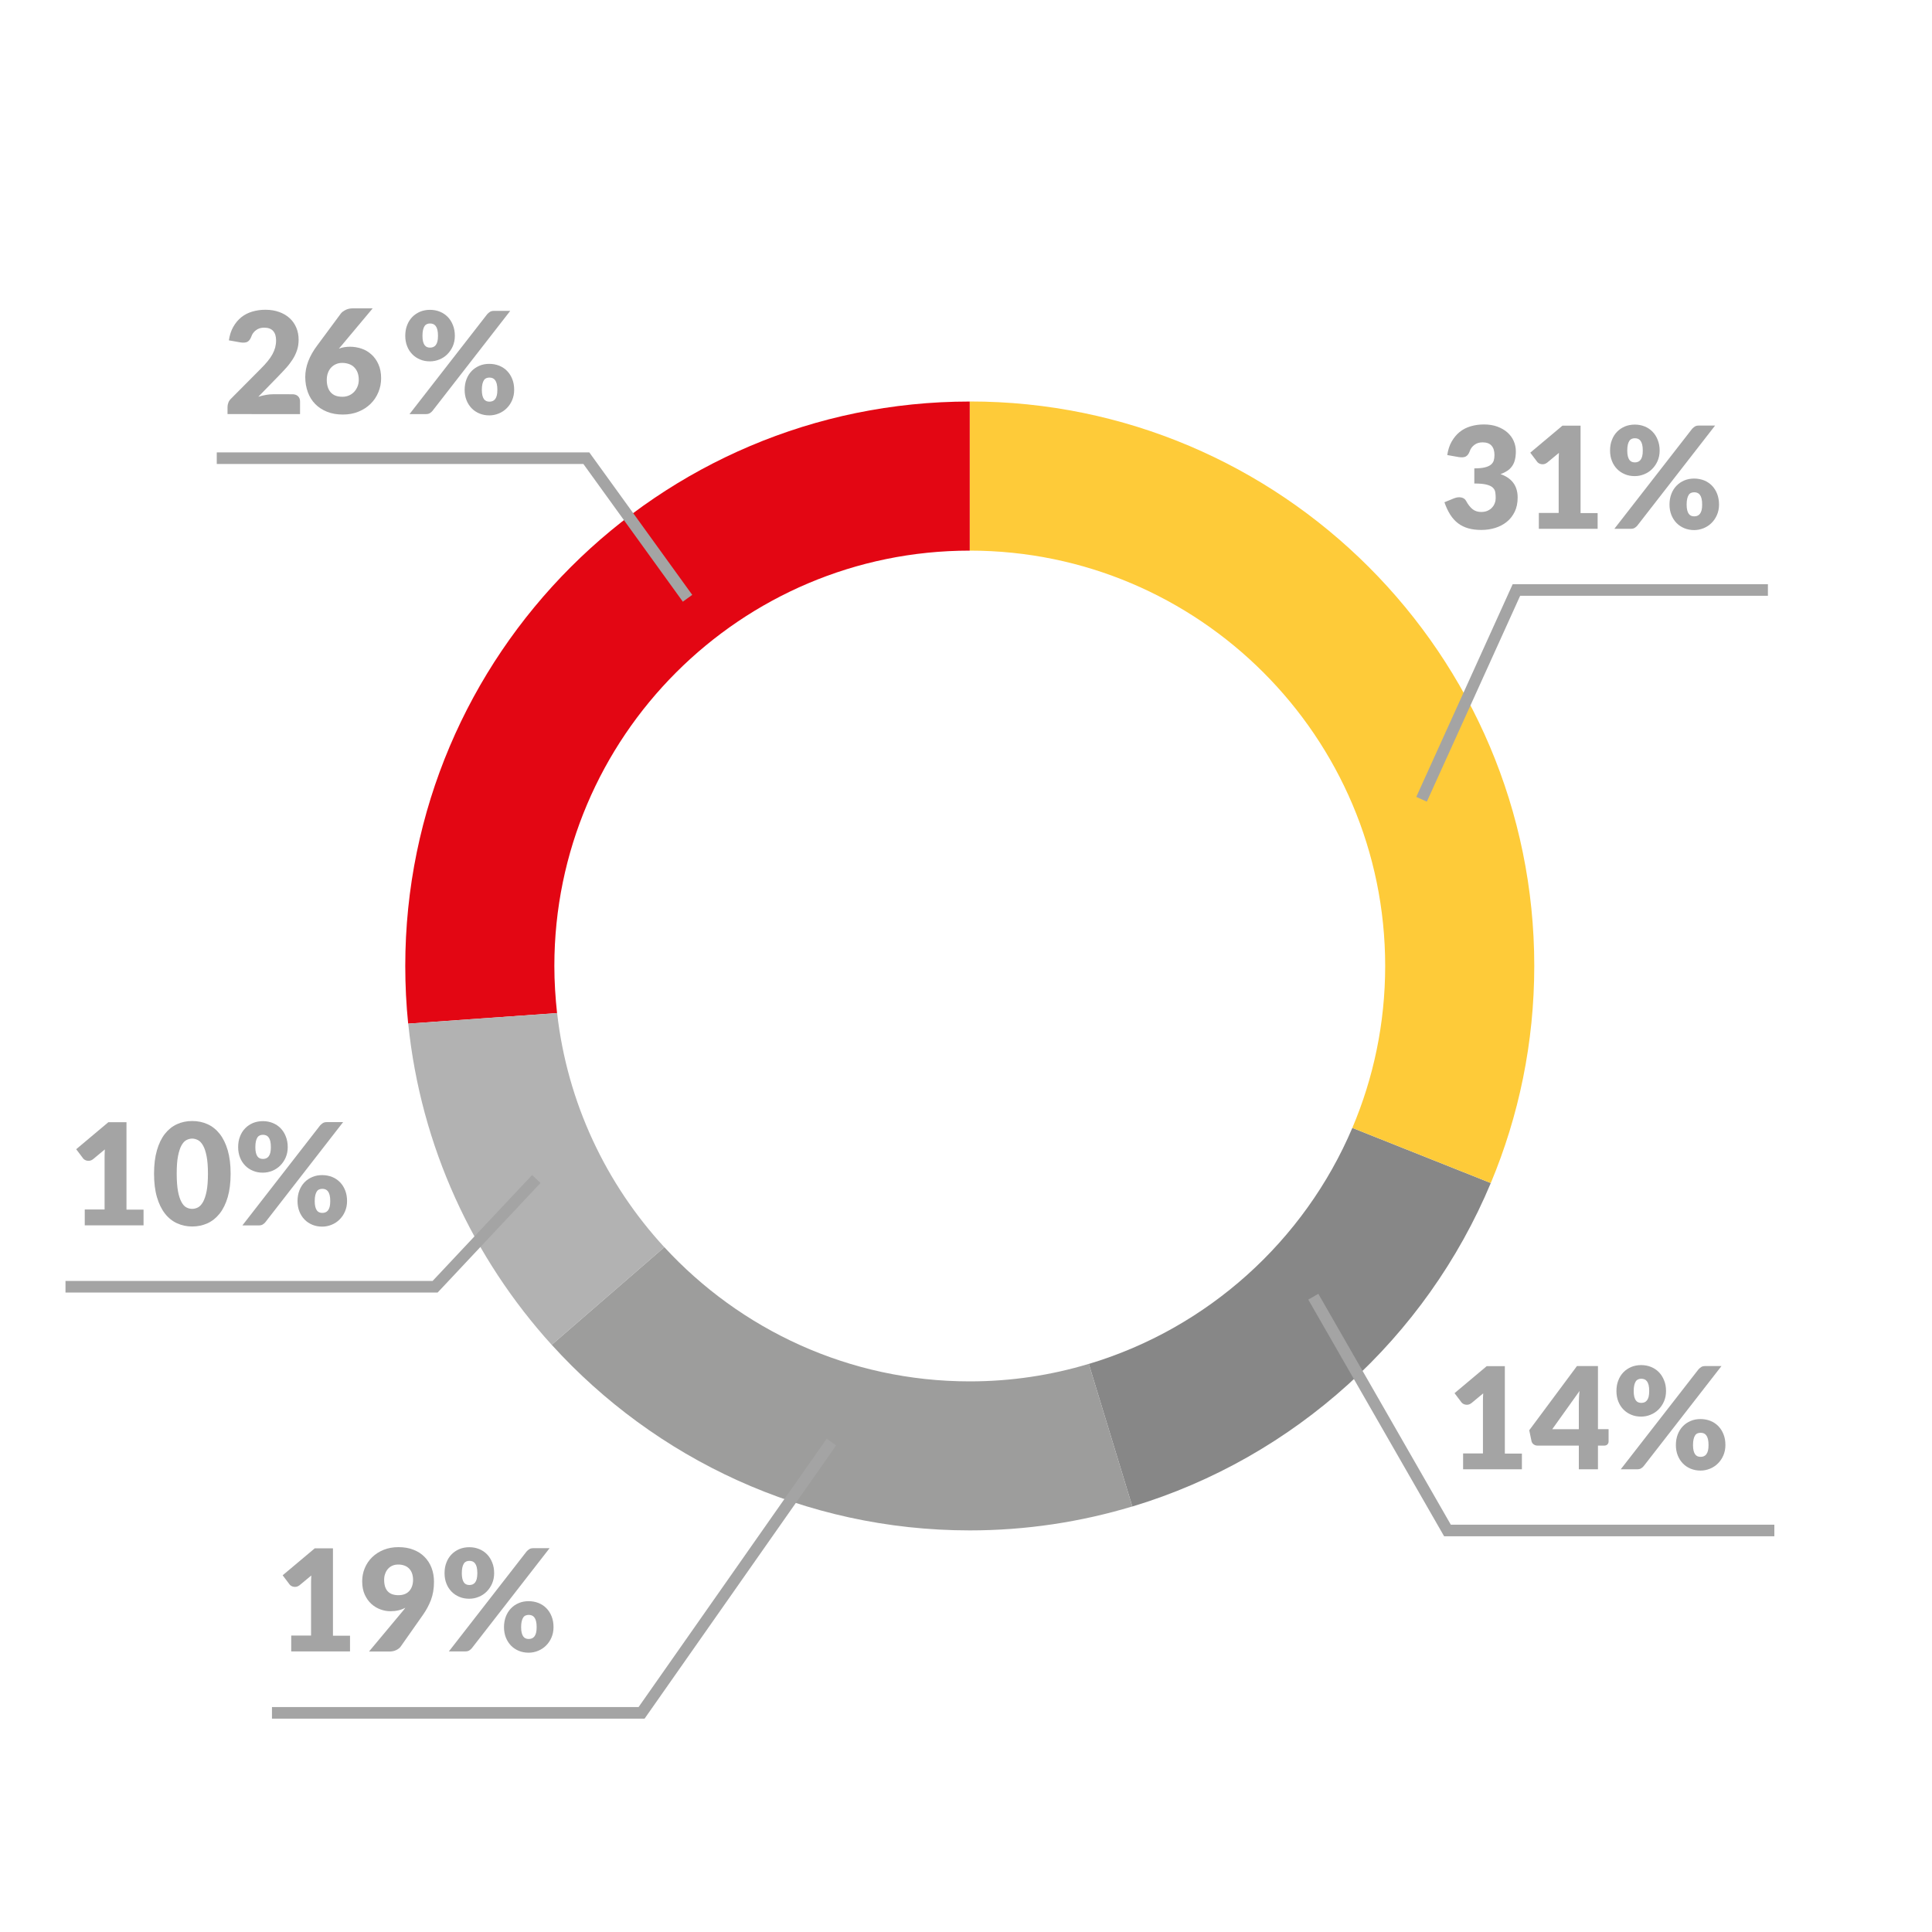 <svg xmlns="http://www.w3.org/2000/svg" xmlns:xlink="http://www.w3.org/1999/xlink" x="0px" y="0px" viewBox="0 0 300 300" style="enable-background:new 0 0 300 300;" xml:space="preserve">
<style type="text/css">
	.st0{display:none;}
	.st1{display:inline;fill:#616160;}
	.st2{fill-rule:evenodd;clip-rule:evenodd;fill:#E42313;}
	.st3{fill-rule:evenodd;clip-rule:evenodd;fill:#B2B2B2;}
	.st4{fill-rule:evenodd;clip-rule:evenodd;fill:#FECB39;}
	.st5{fill-rule:evenodd;clip-rule:evenodd;fill:#878787;}
	.st6{fill-rule:evenodd;clip-rule:evenodd;fill:#DADADA;}
	.st7{fill-rule:evenodd;clip-rule:evenodd;fill:#3C3C3B;}
	.st8{fill:#FECB39;}
	.st9{fill:#E30613;}
	.st10{fill:#DADADA;}
	.st11{fill:#706F6F;}
	.st12{fill:#B2B2B2;}
	.st13{fill:#FCBF0A;}
	.st14{fill:#878787;}
	.st15{fill:#BE1622;}
	.st16{fill-rule:evenodd;clip-rule:evenodd;fill:#FFFFFF;}
	.st17{fill:#FFFFFF;}
	.st18{fill:#6F6F6E;}
	.st19{fill:#E7E6E6;}
	.st20{fill:#343434;}
	.st21{fill:#F9B20C;}
	.st22{fill:#CBCBCD;}
	.st23{fill:#86CCCC;}
	.st24{fill:#A7A9AB;}
	.st25{fill:#FFCF1B;}
	.st26{fill:#231F20;}
	.st27{fill:#29ABE3;}
	.st28{fill:#020203;}
	.st29{fill:#FFFEF9;}
	.st30{fill:#EC626B;}
	.st31{fill:#78A5B2;}
	.st32{fill:#48505A;}
	.st33{fill:#A9C938;}
	.st34{fill:#313131;}
	.st35{fill:#3879A4;}
	.st36{fill:#6ABDAD;}
	.st37{fill:#040406;}
	.st38{fill:#575756;}
	.st39{clip-path:url(#SVGID_2_);fill-rule:evenodd;clip-rule:evenodd;fill:#4670B6;}
	.st40{clip-path:url(#SVGID_2_);fill:#FFFFFF;}
	.st41{clip-path:url(#SVGID_4_);fill-rule:evenodd;clip-rule:evenodd;fill:#ED7D31;}
	.st42{clip-path:url(#SVGID_4_);fill:#FFFFFF;}
	.st43{clip-path:url(#SVGID_6_);fill-rule:evenodd;clip-rule:evenodd;fill:#A5A4A4;}
	.st44{clip-path:url(#SVGID_6_);fill:#FFFFFF;}
	.st45{clip-path:url(#SVGID_8_);fill-rule:evenodd;clip-rule:evenodd;fill:#FCBF0B;}
	.st46{clip-path:url(#SVGID_8_);fill:#FFFFFF;}
	.st47{clip-path:url(#SVGID_10_);fill-rule:evenodd;clip-rule:evenodd;fill:#5B9BD4;}
	.st48{clip-path:url(#SVGID_10_);fill:#FFFFFF;}
	.st49{clip-path:url(#SVGID_12_);fill-rule:evenodd;clip-rule:evenodd;fill:#70AD47;}
	.st50{clip-path:url(#SVGID_12_);fill:#FFFFFF;}
	.st51{clip-path:url(#SVGID_14_);}
	.st52{clip-path:url(#SVGID_18_);fill-rule:evenodd;clip-rule:evenodd;fill:#4670B6;}
	.st53{clip-path:url(#SVGID_18_);fill:#FFFFFF;}
	.st54{clip-path:url(#SVGID_20_);}
	.st55{clip-path:url(#SVGID_24_);fill-rule:evenodd;clip-rule:evenodd;fill:#ED7D31;}
	.st56{clip-path:url(#SVGID_24_);fill:#FFFFFF;}
	.st57{clip-path:url(#SVGID_26_);}
	.st58{clip-path:url(#SVGID_30_);fill-rule:evenodd;clip-rule:evenodd;fill:#A5A4A4;}
	.st59{clip-path:url(#SVGID_30_);fill:#FFFFFF;}
	.st60{clip-path:url(#SVGID_32_);}
	.st61{clip-path:url(#SVGID_36_);fill-rule:evenodd;clip-rule:evenodd;fill:#FCBF0B;}
	.st62{clip-path:url(#SVGID_36_);fill:#FFFFFF;}
	.st63{clip-path:url(#SVGID_38_);}
	.st64{clip-path:url(#SVGID_42_);fill-rule:evenodd;clip-rule:evenodd;fill:#5B9BD4;}
	.st65{clip-path:url(#SVGID_42_);fill:#FFFFFF;}
	.st66{clip-path:url(#SVGID_44_);}
	.st67{clip-path:url(#SVGID_48_);fill-rule:evenodd;clip-rule:evenodd;fill:#70AD47;}
	.st68{clip-path:url(#SVGID_48_);fill:#FFFFFF;}
	.st69{clip-path:url(#SVGID_50_);}
	.st70{clip-path:url(#SVGID_54_);fill:#D9D9D9;}
	.st71{fill:#C6C6C6;}
	.st72{fill:#E41D18;}
	.st73{fill:#E73F24;}
	.st74{clip-path:url(#SVGID_56_);fill:#E3E3E3;}
	.st75{clip-path:url(#SVGID_56_);fill:#B2B2B2;}
	.st76{clip-path:url(#SVGID_56_);fill:#878787;}
	.st77{clip-path:url(#SVGID_56_);fill:#575756;}
	.st78{clip-path:url(#SVGID_56_);fill:#282727;}
	.st79{clip-path:url(#SVGID_58_);fill:#878787;}
	.st80{clip-path:url(#SVGID_58_);fill:#FFFFFF;}
	.st81{clip-path:url(#SVGID_58_);fill:#E30613;}
	.st82{clip-path:url(#SVGID_58_);fill:#FECB39;}
	.st83{clip-path:url(#SVGID_60_);fill:#878787;}
	.st84{clip-path:url(#SVGID_62_);fill:#878787;}
	.st85{clip-path:url(#SVGID_64_);fill:#878787;}
	.st86{clip-path:url(#SVGID_68_);fill:#878787;}
	.st87{clip-path:url(#SVGID_68_);fill:#E30613;}
	.st88{clip-path:url(#SVGID_70_);fill:#878787;}
	.st89{clip-path:url(#SVGID_72_);fill:#878787;}
	.st90{clip-path:url(#SVGID_72_);fill:#FFFFFF;}
	.st91{fill:#FFD21A;}
	.st92{clip-path:url(#SVGID_74_);fill:#FFD21A;}
	.st93{clip-path:url(#SVGID_76_);fill:#FFD21A;}
	.st94{clip-path:url(#SVGID_78_);fill:#FFD21A;}
	.st95{clip-path:url(#SVGID_80_);fill:#FFD21A;}
	.st96{clip-path:url(#SVGID_82_);fill:#FFD21A;}
	.st97{fill:#282727;}
	.st98{fill:#585452;}
	.st99{fill:#9D9D9C;}
	.st100{clip-path:url(#SVGID_84_);fill:#FECB39;}
	.st101{clip-path:url(#SVGID_84_);fill:#E30613;}
	.st102{clip-path:url(#SVGID_84_);fill-rule:evenodd;clip-rule:evenodd;fill:#FFFFFF;}
	.st103{clip-path:url(#SVGID_84_);fill:#575756;}
	.st104{clip-path:url(#SVGID_84_);fill-rule:evenodd;clip-rule:evenodd;fill:#575756;}
	.st105{clip-path:url(#SVGID_84_);fill:#FFFFFF;}
	.st106{clip-path:url(#SVGID_84_);fill-rule:evenodd;clip-rule:evenodd;fill:#FECB39;}
	.st107{clip-path:url(#SVGID_86_);fill:#FECB39;}
	.st108{clip-path:url(#SVGID_86_);fill:#E30613;}
	.st109{clip-path:url(#SVGID_86_);fill:#575756;}
	.st110{clip-path:url(#SVGID_86_);fill-rule:evenodd;clip-rule:evenodd;fill:#FFFFFF;}
	.st111{clip-path:url(#SVGID_88_);fill:#FECB39;}
	.st112{clip-path:url(#SVGID_88_);fill:#E30613;}
	.st113{clip-path:url(#SVGID_88_);fill:#575756;}
	.st114{clip-path:url(#SVGID_90_);fill:#FECB39;}
	.st115{clip-path:url(#SVGID_90_);fill:#E30613;}
	.st116{clip-path:url(#SVGID_90_);fill:#575756;}
	.st117{clip-path:url(#SVGID_92_);fill:#FECB39;}
	.st118{clip-path:url(#SVGID_92_);fill:#E30613;}
	.st119{clip-path:url(#SVGID_92_);fill-rule:evenodd;clip-rule:evenodd;fill:#FFFFFF;}
	.st120{clip-path:url(#SVGID_92_);fill:#575756;}
	.st121{clip-path:url(#SVGID_92_);fill-rule:evenodd;clip-rule:evenodd;fill:#FECB39;}
	.st122{clip-path:url(#SVGID_94_);fill:#FECB39;}
	.st123{clip-path:url(#SVGID_94_);fill:#575756;}
	.st124{clip-path:url(#SVGID_94_);fill:#E30613;}
	.st125{clip-path:url(#SVGID_96_);fill:#575756;}
	.st126{clip-path:url(#SVGID_98_);fill:#FECB39;}
	.st127{clip-path:url(#SVGID_98_);fill:#878787;}
	.st128{clip-path:url(#SVGID_100_);fill:#878787;}
	.st129{clip-path:url(#SVGID_102_);fill:#878787;}
	.st130{clip-path:url(#SVGID_104_);fill:#E30613;}
	.st131{clip-path:url(#SVGID_106_);fill:#FECB39;}
	.st132{clip-path:url(#SVGID_106_);fill:#E30613;}
	.st133{clip-path:url(#SVGID_106_);fill:#878787;}
	.st134{clip-path:url(#SVGID_108_);fill:#878787;}
	.st135{clip-path:url(#SVGID_110_);fill:#FECB39;}
	.st136{clip-path:url(#SVGID_112_);fill:#E30613;}
	.st137{clip-path:url(#SVGID_112_);fill:#878787;}
	.st138{clip-path:url(#SVGID_114_);fill:#878787;}
	.st139{clip-path:url(#SVGID_114_);fill:#FFFFFF;}
	.st140{clip-path:url(#SVGID_114_);fill:#E30613;}
	.st141{clip-path:url(#SVGID_114_);fill:#FECB39;}
	.st142{fill:#E42313;}
	.st143{fill:#3AAA35;}
	.st144{fill:#B3B2B2;}
	.st145{fill:#A4A4A4;}
	.st146{fill:#EDEDED;}
	.st147{fill:#666666;}
	.st148{clip-path:url(#SVGID_122_);fill-rule:evenodd;clip-rule:evenodd;fill:#4670B6;}
	.st149{clip-path:url(#SVGID_122_);fill:none;stroke:#FFFFFF;stroke-width:0.94;stroke-linejoin:round;stroke-miterlimit:10;}
	.st150{clip-path:url(#SVGID_124_);fill-rule:evenodd;clip-rule:evenodd;fill:#ED7D31;}
	.st151{clip-path:url(#SVGID_124_);fill:none;stroke:#FFFFFF;stroke-width:0.94;stroke-linejoin:round;stroke-miterlimit:10;}
	.st152{clip-path:url(#SVGID_126_);fill-rule:evenodd;clip-rule:evenodd;fill:#A5A4A4;}
	.st153{clip-path:url(#SVGID_126_);fill:none;stroke:#FFFFFF;stroke-width:0.94;stroke-linejoin:round;stroke-miterlimit:10;}
	.st154{clip-path:url(#SVGID_128_);fill-rule:evenodd;clip-rule:evenodd;fill:#FCBF0B;}
	.st155{clip-path:url(#SVGID_128_);fill:none;stroke:#FFFFFF;stroke-width:0.94;stroke-linejoin:round;stroke-miterlimit:10;}
	.st156{clip-path:url(#SVGID_130_);fill-rule:evenodd;clip-rule:evenodd;fill:#5B9BD4;}
	.st157{clip-path:url(#SVGID_130_);fill:none;stroke:#FFFFFF;stroke-width:0.94;stroke-linejoin:round;stroke-miterlimit:10;}
	.st158{clip-path:url(#SVGID_132_);fill-rule:evenodd;clip-rule:evenodd;fill:#70AD47;}
	.st159{clip-path:url(#SVGID_132_);fill:none;stroke:#FFFFFF;stroke-width:0.94;stroke-linejoin:round;stroke-miterlimit:10;}
	.st160{clip-path:url(#SVGID_134_);fill-rule:evenodd;clip-rule:evenodd;fill:#254478;}
	.st161{clip-path:url(#SVGID_134_);fill:none;stroke:#FFFFFF;stroke-width:0.94;stroke-linejoin:round;stroke-miterlimit:10;}
	.st162{clip-path:url(#SVGID_136_);}
	.st163{clip-path:url(#SVGID_140_);fill-rule:evenodd;clip-rule:evenodd;fill:#4670B6;}
	.st164{clip-path:url(#SVGID_140_);fill:none;stroke:#FFFFFF;stroke-width:0.94;stroke-linejoin:round;stroke-miterlimit:10;}
	.st165{clip-path:url(#SVGID_142_);}
	.st166{clip-path:url(#SVGID_146_);fill-rule:evenodd;clip-rule:evenodd;fill:#ED7D31;}
	.st167{clip-path:url(#SVGID_146_);fill:none;stroke:#FFFFFF;stroke-width:0.94;stroke-linejoin:round;stroke-miterlimit:10;}
	.st168{clip-path:url(#SVGID_148_);}
	.st169{clip-path:url(#SVGID_152_);fill-rule:evenodd;clip-rule:evenodd;fill:#A5A4A4;}
	.st170{clip-path:url(#SVGID_152_);fill:none;stroke:#FFFFFF;stroke-width:0.94;stroke-linejoin:round;stroke-miterlimit:10;}
	.st171{clip-path:url(#SVGID_154_);}
	.st172{clip-path:url(#SVGID_158_);fill-rule:evenodd;clip-rule:evenodd;fill:#FCBF0B;}
	.st173{clip-path:url(#SVGID_158_);fill:none;stroke:#FFFFFF;stroke-width:0.94;stroke-linejoin:round;stroke-miterlimit:10;}
	.st174{clip-path:url(#SVGID_160_);}
	.st175{clip-path:url(#SVGID_164_);fill-rule:evenodd;clip-rule:evenodd;fill:#5B9BD4;}
	.st176{clip-path:url(#SVGID_164_);fill:none;stroke:#FFFFFF;stroke-width:0.94;stroke-linejoin:round;stroke-miterlimit:10;}
	.st177{clip-path:url(#SVGID_166_);}
	.st178{clip-path:url(#SVGID_170_);fill-rule:evenodd;clip-rule:evenodd;fill:#70AD47;}
	.st179{clip-path:url(#SVGID_170_);fill:none;stroke:#FFFFFF;stroke-width:0.94;stroke-linejoin:round;stroke-miterlimit:10;}
	.st180{clip-path:url(#SVGID_172_);}
	.st181{clip-path:url(#SVGID_176_);fill-rule:evenodd;clip-rule:evenodd;fill:#254478;}
	.st182{clip-path:url(#SVGID_176_);fill:none;stroke:#FFFFFF;stroke-width:0.94;stroke-linejoin:round;stroke-miterlimit:10;}
	.st183{clip-path:url(#SVGID_178_);}
	.st184{clip-path:url(#SVGID_182_);fill:none;stroke:#D9D9D9;stroke-width:0.47;stroke-linejoin:round;stroke-miterlimit:10;}
	.st185{clip-path:url(#SVGID_184_);fill-rule:evenodd;clip-rule:evenodd;fill:#4670B6;}
	.st186{clip-path:url(#SVGID_184_);fill:none;stroke:#FFFFFF;stroke-width:1.127;stroke-linejoin:round;stroke-miterlimit:10;}
	.st187{clip-path:url(#SVGID_186_);fill-rule:evenodd;clip-rule:evenodd;fill:#ED7D31;}
	.st188{clip-path:url(#SVGID_186_);fill:none;stroke:#FFFFFF;stroke-width:1.127;stroke-linejoin:round;stroke-miterlimit:10;}
	.st189{clip-path:url(#SVGID_188_);fill-rule:evenodd;clip-rule:evenodd;fill:#A5A4A4;}
	.st190{clip-path:url(#SVGID_188_);fill:none;stroke:#FFFFFF;stroke-width:1.127;stroke-linejoin:round;stroke-miterlimit:10;}
	.st191{clip-path:url(#SVGID_190_);fill-rule:evenodd;clip-rule:evenodd;fill:#FCBF0B;}
	.st192{clip-path:url(#SVGID_190_);fill:none;stroke:#FFFFFF;stroke-width:1.127;stroke-linejoin:round;stroke-miterlimit:10;}
	.st193{clip-path:url(#SVGID_192_);fill-rule:evenodd;clip-rule:evenodd;fill:#5B9BD4;}
	.st194{clip-path:url(#SVGID_192_);fill:none;stroke:#FFFFFF;stroke-width:1.127;stroke-linejoin:round;stroke-miterlimit:10;}
	.st195{clip-path:url(#SVGID_194_);fill-rule:evenodd;clip-rule:evenodd;fill:#70AD47;}
	.st196{clip-path:url(#SVGID_194_);fill:none;stroke:#FFFFFF;stroke-width:1.127;stroke-linejoin:round;stroke-miterlimit:10;}
	.st197{clip-path:url(#SVGID_196_);fill-rule:evenodd;clip-rule:evenodd;fill:#254478;}
	.st198{clip-path:url(#SVGID_196_);fill:none;stroke:#FFFFFF;stroke-width:1.127;stroke-linejoin:round;stroke-miterlimit:10;}
	.st199{clip-path:url(#SVGID_198_);}
	.st200{clip-path:url(#SVGID_202_);}
	.st201{clip-path:url(#SVGID_206_);}
	.st202{clip-path:url(#SVGID_210_);}
	.st203{clip-path:url(#SVGID_214_);}
	.st204{clip-path:url(#SVGID_218_);}
	.st205{clip-path:url(#SVGID_222_);}
	.st206{clip-path:url(#SVGID_226_);}
	.st207{clip-path:url(#SVGID_230_);fill-rule:evenodd;clip-rule:evenodd;fill:#4670B6;}
	.st208{clip-path:url(#SVGID_230_);fill:none;stroke:#FFFFFF;stroke-width:1.127;stroke-linejoin:round;stroke-miterlimit:10;}
	.st209{clip-path:url(#SVGID_232_);}
	.st210{clip-path:url(#SVGID_236_);fill-rule:evenodd;clip-rule:evenodd;fill:#ED7D31;}
	.st211{clip-path:url(#SVGID_236_);fill:none;stroke:#FFFFFF;stroke-width:1.127;stroke-linejoin:round;stroke-miterlimit:10;}
	.st212{clip-path:url(#SVGID_238_);}
	.st213{clip-path:url(#SVGID_242_);fill-rule:evenodd;clip-rule:evenodd;fill:#A5A4A4;}
	.st214{clip-path:url(#SVGID_242_);fill:none;stroke:#FFFFFF;stroke-width:1.127;stroke-linejoin:round;stroke-miterlimit:10;}
	.st215{clip-path:url(#SVGID_244_);}
	.st216{clip-path:url(#SVGID_248_);fill-rule:evenodd;clip-rule:evenodd;fill:#FCBF0B;}
	.st217{clip-path:url(#SVGID_248_);fill:none;stroke:#FFFFFF;stroke-width:1.127;stroke-linejoin:round;stroke-miterlimit:10;}
	.st218{clip-path:url(#SVGID_250_);}
	.st219{clip-path:url(#SVGID_254_);fill-rule:evenodd;clip-rule:evenodd;fill:#5B9BD4;}
	.st220{clip-path:url(#SVGID_254_);fill:none;stroke:#FFFFFF;stroke-width:1.127;stroke-linejoin:round;stroke-miterlimit:10;}
	.st221{clip-path:url(#SVGID_256_);}
	.st222{clip-path:url(#SVGID_260_);fill-rule:evenodd;clip-rule:evenodd;fill:#70AD47;}
	.st223{clip-path:url(#SVGID_260_);fill:none;stroke:#FFFFFF;stroke-width:1.127;stroke-linejoin:round;stroke-miterlimit:10;}
	.st224{clip-path:url(#SVGID_262_);}
	.st225{clip-path:url(#SVGID_266_);fill-rule:evenodd;clip-rule:evenodd;fill:#254478;}
	.st226{clip-path:url(#SVGID_266_);fill:none;stroke:#FFFFFF;stroke-width:1.127;stroke-linejoin:round;stroke-miterlimit:10;}
	.st227{clip-path:url(#SVGID_268_);}
	.st228{clip-path:url(#SVGID_272_);fill:none;stroke:#D9D9D9;stroke-width:0.563;stroke-linejoin:round;stroke-miterlimit:10;}
	.st229{fill:none;}
	.st230{fill:none;stroke:#878787;stroke-width:2;stroke-miterlimit:10;}
	.st231{fill:#ED7D31;}
	.st232{fill:#FCBF0B;}
	.st233{fill:none;stroke:#5B9BD4;stroke-width:0;stroke-linecap:round;stroke-linejoin:round;}
	.st234{fill:#4670B6;}
</style>
<g id="Warstwa_2" class="st0">
</g>
<g id="Warstwa_1">
</g>
<g id="Warstwa_3">
	<path class="st145" d="M45.4,61.22c0.37,0,0.66,0.1,0.87,0.3c0.21,0.2,0.32,0.47,0.32,0.8v1.98H35.33v-1.1   c0-0.21,0.04-0.44,0.13-0.68s0.24-0.46,0.46-0.66l4.62-4.65c0.4-0.4,0.74-0.77,1.03-1.13c0.29-0.36,0.54-0.71,0.73-1.06   c0.19-0.35,0.33-0.7,0.43-1.05c0.09-0.35,0.14-0.72,0.14-1.11c0-0.64-0.15-1.13-0.46-1.47c-0.3-0.34-0.77-0.51-1.39-0.51   c-0.51,0-0.93,0.13-1.28,0.4c-0.35,0.27-0.59,0.6-0.72,1c-0.15,0.4-0.36,0.67-0.61,0.8s-0.6,0.16-1.07,0.09l-1.8-0.32   c0.12-0.8,0.34-1.5,0.68-2.09c0.33-0.59,0.75-1.09,1.24-1.49c0.5-0.4,1.06-0.69,1.7-0.88s1.32-0.29,2.06-0.29   c0.79,0,1.51,0.12,2.14,0.35c0.63,0.23,1.18,0.55,1.62,0.96c0.45,0.41,0.79,0.9,1.03,1.47s0.36,1.19,0.36,1.88   c0,0.59-0.08,1.13-0.25,1.63s-0.39,0.97-0.68,1.42c-0.29,0.45-0.62,0.89-1,1.31s-0.78,0.85-1.2,1.28l-3.13,3.21   c0.4-0.12,0.8-0.22,1.2-0.29c0.4-0.07,0.76-0.1,1.1-0.1H45.4z"></path>
	<path class="st145" d="M70.63,52.15c0,0.59-0.11,1.12-0.32,1.61c-0.21,0.48-0.5,0.9-0.85,1.25c-0.35,0.35-0.76,0.62-1.23,0.81   c-0.47,0.19-0.95,0.29-1.46,0.29c-0.56,0-1.07-0.09-1.54-0.29c-0.46-0.19-0.87-0.46-1.21-0.81c-0.34-0.35-0.61-0.76-0.8-1.25   c-0.19-0.48-0.29-1.02-0.29-1.61c0-0.61,0.09-1.16,0.29-1.66c0.19-0.5,0.46-0.92,0.8-1.27c0.34-0.35,0.75-0.62,1.21-0.82   c0.47-0.19,0.98-0.29,1.54-0.29c0.56,0,1.07,0.1,1.54,0.29c0.47,0.19,0.88,0.47,1.22,0.82c0.34,0.35,0.61,0.78,0.8,1.27   C70.53,50.99,70.63,51.54,70.63,52.15z M75.66,48.78c0.11-0.12,0.25-0.24,0.41-0.35s0.38-0.16,0.67-0.16h2.49L67.15,63.81   c-0.11,0.14-0.25,0.25-0.41,0.35s-0.36,0.14-0.6,0.14h-2.55L75.66,48.78z M68.01,52.15c0-0.37-0.03-0.68-0.09-0.93   c-0.06-0.25-0.15-0.44-0.26-0.59s-0.24-0.25-0.39-0.31s-0.31-0.09-0.49-0.09s-0.34,0.03-0.48,0.09s-0.27,0.16-0.37,0.31   s-0.18,0.34-0.24,0.59c-0.06,0.25-0.09,0.56-0.09,0.93c0,0.35,0.03,0.64,0.09,0.88c0.06,0.23,0.14,0.42,0.24,0.56   c0.1,0.14,0.23,0.24,0.37,0.3s0.31,0.09,0.48,0.09s0.34-0.03,0.49-0.09s0.28-0.16,0.39-0.3c0.11-0.14,0.2-0.33,0.26-0.56   C67.98,52.8,68.01,52.51,68.01,52.15z M79.84,60.54c0,0.59-0.11,1.12-0.32,1.61s-0.5,0.91-0.85,1.25   c-0.35,0.35-0.76,0.62-1.23,0.81c-0.47,0.19-0.95,0.29-1.46,0.29c-0.56,0-1.07-0.1-1.53-0.29s-0.87-0.46-1.21-0.81   s-0.61-0.77-0.8-1.25s-0.29-1.02-0.29-1.61c0-0.61,0.1-1.16,0.29-1.66c0.19-0.49,0.46-0.92,0.8-1.27c0.34-0.35,0.74-0.62,1.21-0.82   s0.98-0.29,1.53-0.29s1.07,0.1,1.55,0.29c0.47,0.19,0.88,0.47,1.22,0.82c0.34,0.35,0.61,0.78,0.8,1.27   C79.75,59.37,79.84,59.93,79.84,60.54z M77.23,60.54c0-0.37-0.03-0.67-0.09-0.92c-0.06-0.25-0.15-0.44-0.26-0.59   c-0.11-0.15-0.24-0.25-0.39-0.31c-0.15-0.06-0.31-0.09-0.49-0.09s-0.34,0.03-0.48,0.09c-0.15,0.06-0.27,0.16-0.37,0.31   c-0.1,0.15-0.18,0.34-0.24,0.59c-0.06,0.25-0.09,0.55-0.09,0.92c0,0.35,0.03,0.65,0.09,0.88c0.06,0.23,0.14,0.42,0.24,0.56   c0.1,0.14,0.23,0.24,0.37,0.3c0.15,0.06,0.31,0.09,0.48,0.09s0.34-0.03,0.49-0.09c0.15-0.06,0.28-0.16,0.39-0.3   c0.11-0.14,0.2-0.33,0.26-0.56S77.23,60.89,77.23,60.54z"></path>
	<path class="st145" d="M22.29,187.81v2.46h-9.13v-2.46h3.08v-8.08c0-0.21,0-0.41,0.01-0.62c0.01-0.21,0.02-0.42,0.03-0.63   l-1.83,1.52c-0.16,0.12-0.32,0.2-0.48,0.23c-0.16,0.03-0.31,0.03-0.45,0c-0.14-0.03-0.26-0.07-0.37-0.14   c-0.11-0.07-0.19-0.14-0.24-0.21l-1.08-1.43l4.99-4.19h2.82v13.57H22.29z"></path>
	<path class="st145" d="M35.81,182.25c0,1.4-0.15,2.61-0.45,3.64s-0.72,1.88-1.25,2.55c-0.53,0.67-1.16,1.18-1.89,1.51   c-0.73,0.33-1.52,0.5-2.37,0.5c-0.85,0-1.64-0.17-2.36-0.5c-0.72-0.33-1.35-0.83-1.88-1.51s-0.94-1.53-1.24-2.55   s-0.45-2.24-0.45-3.64c0-1.4,0.15-2.61,0.45-3.64c0.3-1.03,0.71-1.88,1.24-2.55s1.15-1.17,1.88-1.5c0.72-0.33,1.51-0.49,2.36-0.49   c0.85,0,1.64,0.16,2.37,0.49c0.73,0.33,1.36,0.83,1.89,1.5c0.53,0.67,0.95,1.53,1.25,2.55C35.66,179.64,35.81,180.85,35.81,182.25z    M32.29,182.25c0-1.11-0.07-2.02-0.21-2.72c-0.14-0.71-0.32-1.26-0.56-1.67c-0.23-0.4-0.49-0.68-0.79-0.83s-0.59-0.23-0.89-0.23   c-0.3,0-0.6,0.08-0.89,0.23c-0.29,0.15-0.55,0.43-0.77,0.83s-0.4,0.96-0.54,1.67c-0.14,0.71-0.2,1.62-0.2,2.72   c0,1.11,0.07,2.02,0.2,2.73s0.32,1.26,0.54,1.67c0.22,0.41,0.48,0.69,0.77,0.84c0.29,0.15,0.58,0.22,0.89,0.22   c0.3,0,0.6-0.07,0.89-0.22s0.56-0.43,0.79-0.84c0.23-0.41,0.42-0.96,0.56-1.67C32.22,184.28,32.29,183.37,32.29,182.25z"></path>
	<path class="st145" d="M44.68,178.13c0,0.59-0.11,1.12-0.32,1.61c-0.21,0.48-0.5,0.9-0.85,1.25c-0.35,0.35-0.76,0.62-1.23,0.81   c-0.47,0.19-0.95,0.29-1.46,0.29c-0.56,0-1.07-0.09-1.54-0.29c-0.46-0.19-0.87-0.46-1.21-0.81c-0.34-0.35-0.61-0.76-0.8-1.25   c-0.19-0.48-0.29-1.02-0.29-1.61c0-0.61,0.09-1.16,0.29-1.66c0.19-0.5,0.46-0.92,0.8-1.27c0.34-0.35,0.75-0.62,1.21-0.82   c0.47-0.19,0.98-0.29,1.54-0.29c0.56,0,1.07,0.1,1.54,0.29c0.47,0.19,0.88,0.47,1.22,0.82c0.34,0.35,0.61,0.78,0.8,1.27   C44.58,176.97,44.68,177.52,44.68,178.13z M49.71,174.75c0.11-0.12,0.25-0.24,0.41-0.35s0.38-0.16,0.67-0.16h2.49L41.2,189.79   c-0.11,0.14-0.25,0.25-0.41,0.35s-0.36,0.14-0.6,0.14h-2.55L49.71,174.75z M42.06,178.13c0-0.37-0.03-0.68-0.09-0.93   c-0.06-0.25-0.15-0.44-0.26-0.59s-0.24-0.25-0.39-0.31s-0.31-0.09-0.49-0.09s-0.34,0.03-0.48,0.09s-0.27,0.16-0.37,0.31   s-0.18,0.34-0.24,0.59c-0.06,0.25-0.09,0.56-0.09,0.93c0,0.35,0.03,0.64,0.09,0.88c0.06,0.23,0.14,0.42,0.24,0.56   c0.1,0.14,0.23,0.24,0.37,0.3s0.31,0.09,0.48,0.09s0.34-0.03,0.49-0.09s0.28-0.16,0.39-0.3c0.11-0.14,0.2-0.33,0.26-0.56   C42.03,178.77,42.06,178.48,42.06,178.13z M53.89,186.51c0,0.59-0.11,1.12-0.32,1.61s-0.5,0.91-0.85,1.25   c-0.35,0.35-0.76,0.62-1.23,0.81c-0.47,0.19-0.95,0.29-1.46,0.29c-0.56,0-1.07-0.1-1.53-0.29s-0.87-0.46-1.21-0.81   s-0.61-0.77-0.8-1.25s-0.29-1.02-0.29-1.61c0-0.61,0.1-1.16,0.29-1.66c0.19-0.49,0.46-0.92,0.8-1.27c0.34-0.35,0.74-0.62,1.21-0.82   s0.98-0.29,1.53-0.29s1.07,0.1,1.55,0.29c0.47,0.19,0.88,0.47,1.22,0.82c0.34,0.35,0.61,0.78,0.8,1.27   C53.8,185.35,53.89,185.9,53.89,186.51z M51.28,186.51c0-0.37-0.03-0.67-0.09-0.92c-0.06-0.25-0.15-0.44-0.26-0.59   c-0.11-0.15-0.24-0.25-0.39-0.31s-0.31-0.09-0.49-0.09s-0.34,0.03-0.48,0.09c-0.15,0.06-0.27,0.16-0.37,0.31   c-0.1,0.15-0.18,0.34-0.24,0.59c-0.06,0.25-0.09,0.55-0.09,0.92c0,0.35,0.03,0.65,0.09,0.88c0.06,0.23,0.14,0.42,0.24,0.56   c0.1,0.14,0.23,0.24,0.37,0.3c0.15,0.06,0.31,0.09,0.48,0.09s0.34-0.03,0.49-0.09c0.15-0.06,0.28-0.16,0.39-0.3   c0.11-0.14,0.2-0.33,0.26-0.56S51.28,186.86,51.28,186.51z"></path>
	<path class="st14" d="M231.49,183.7l-21.5-8.56c-7.45,17.54-22.46,31.12-40.92,36.65l6.76,22.14   C201,226.34,221.44,207.72,231.49,183.7z"></path>
	<path class="st99" d="M150.58,214.5c-18.74,0-35.63-8.04-47.42-20.84l-17.49,15.16c16.05,17.69,39.21,28.82,64.92,28.82   c8.77,0,17.24-1.31,25.24-3.72l-6.76-22.14C163.21,213.55,157.01,214.5,150.58,214.5z"></path>
	<path class="st8" d="M215.09,150c0,8.91-1.82,17.41-5.1,25.14l21.5,8.56c4.34-10.38,6.75-21.77,6.75-33.71   c0-48.33-39.32-87.65-87.65-87.65V85.5C186.15,85.5,215.09,114.43,215.09,150z"></path>
	<path class="st9" d="M86.08,150c0-35.57,28.94-64.5,64.5-64.5V62.35c-48.33,0-87.65,39.32-87.65,87.65c0,3.02,0.15,6.01,0.45,8.95   l23.12-1.64C86.24,154.91,86.08,152.47,86.08,150z"></path>
	<path class="st12" d="M86.51,157.31l-23.12,1.64c1.95,19.09,10.05,36.39,22.28,49.88l17.49-15.16   C94.12,183.86,88.09,171.25,86.51,157.31z"></path>
	<path class="st145" d="M224.73,70.66c0.12-0.8,0.34-1.5,0.68-2.09s0.75-1.09,1.24-1.49c0.5-0.4,1.06-0.69,1.7-0.88   s1.32-0.29,2.06-0.29c0.79,0,1.5,0.11,2.11,0.34s1.14,0.53,1.56,0.91c0.42,0.38,0.75,0.82,0.97,1.33c0.22,0.5,0.33,1.03,0.33,1.59   c0,0.51-0.05,0.95-0.15,1.34c-0.1,0.39-0.25,0.72-0.46,1c-0.2,0.28-0.45,0.52-0.75,0.71s-0.64,0.36-1.02,0.49   c1.77,0.62,2.66,1.83,2.66,3.63c0,0.85-0.15,1.59-0.46,2.22c-0.31,0.63-0.72,1.16-1.24,1.57c-0.52,0.42-1.12,0.73-1.8,0.94   c-0.68,0.21-1.39,0.31-2.13,0.31c-0.76,0-1.44-0.08-2.03-0.25c-0.59-0.17-1.12-0.42-1.58-0.77c-0.46-0.35-0.87-0.79-1.22-1.34   s-0.65-1.19-0.91-1.94l1.52-0.62c0.4-0.15,0.76-0.19,1.1-0.12c0.34,0.07,0.58,0.24,0.73,0.51c0.33,0.61,0.68,1.05,1.05,1.33   c0.37,0.28,0.8,0.41,1.3,0.41c0.38,0,0.71-0.06,1-0.19c0.28-0.13,0.52-0.29,0.7-0.5c0.19-0.2,0.33-0.43,0.42-0.69   c0.1-0.26,0.14-0.52,0.14-0.78c0-0.34-0.02-0.66-0.07-0.93c-0.05-0.28-0.18-0.51-0.4-0.71c-0.22-0.2-0.55-0.35-1-0.46   s-1.06-0.16-1.85-0.16v-2.35c0.67,0,1.21-0.05,1.62-0.15c0.41-0.1,0.73-0.24,0.95-0.42s0.37-0.4,0.45-0.65   c0.07-0.26,0.11-0.54,0.11-0.85c0-0.63-0.15-1.12-0.46-1.46c-0.3-0.34-0.77-0.51-1.39-0.51c-0.51,0-0.93,0.13-1.28,0.4   c-0.35,0.27-0.59,0.6-0.72,1c-0.15,0.4-0.36,0.67-0.61,0.8s-0.6,0.16-1.07,0.09L224.73,70.66z"></path>
	<path class="st145" d="M248.08,79.65v2.46h-9.13v-2.46h3.08v-8.08c0-0.21,0-0.41,0.01-0.62c0.01-0.21,0.02-0.42,0.03-0.63   l-1.83,1.52c-0.16,0.12-0.32,0.2-0.48,0.23c-0.16,0.03-0.31,0.03-0.45,0c-0.14-0.03-0.26-0.07-0.37-0.14   c-0.11-0.07-0.19-0.14-0.24-0.21l-1.08-1.43l4.99-4.19h2.82v13.57H248.08z"></path>
	<path class="st145" d="M257.71,69.97c0,0.59-0.11,1.12-0.32,1.61c-0.21,0.48-0.5,0.9-0.85,1.25c-0.35,0.35-0.76,0.62-1.23,0.81   c-0.47,0.19-0.95,0.29-1.46,0.29c-0.56,0-1.07-0.09-1.54-0.29c-0.46-0.19-0.87-0.46-1.21-0.81c-0.34-0.35-0.61-0.76-0.8-1.25   c-0.19-0.48-0.29-1.02-0.29-1.61c0-0.61,0.09-1.16,0.29-1.66c0.19-0.5,0.46-0.92,0.8-1.27c0.34-0.35,0.75-0.62,1.21-0.82   c0.47-0.19,0.98-0.29,1.54-0.29c0.56,0,1.07,0.1,1.54,0.29c0.47,0.19,0.88,0.47,1.22,0.82c0.34,0.35,0.61,0.78,0.8,1.27   C257.61,68.81,257.71,69.36,257.71,69.97z M262.75,66.59c0.11-0.12,0.25-0.24,0.41-0.35s0.38-0.16,0.67-0.16h2.49l-12.08,15.54   c-0.11,0.14-0.25,0.25-0.41,0.35s-0.36,0.14-0.6,0.14h-2.55L262.75,66.59z M255.09,69.97c0-0.37-0.03-0.68-0.09-0.93   c-0.06-0.25-0.15-0.44-0.26-0.59s-0.24-0.25-0.39-0.31s-0.31-0.09-0.49-0.09s-0.34,0.03-0.48,0.09s-0.27,0.16-0.37,0.31   s-0.18,0.34-0.24,0.59c-0.06,0.25-0.09,0.56-0.09,0.93c0,0.35,0.03,0.64,0.09,0.88c0.06,0.23,0.14,0.42,0.24,0.56   c0.1,0.14,0.23,0.24,0.37,0.3s0.31,0.09,0.48,0.09s0.34-0.03,0.49-0.09s0.28-0.16,0.39-0.3c0.11-0.14,0.2-0.33,0.26-0.56   C255.06,70.61,255.09,70.32,255.09,69.97z M266.93,78.35c0,0.59-0.11,1.12-0.32,1.61s-0.5,0.91-0.85,1.25   c-0.35,0.35-0.76,0.62-1.23,0.81c-0.47,0.19-0.95,0.29-1.46,0.29c-0.56,0-1.07-0.1-1.53-0.29s-0.87-0.46-1.21-0.81   s-0.61-0.77-0.8-1.25s-0.29-1.02-0.29-1.61c0-0.61,0.1-1.16,0.29-1.66c0.19-0.49,0.46-0.92,0.8-1.27c0.34-0.35,0.74-0.62,1.21-0.82   s0.98-0.29,1.53-0.29s1.07,0.1,1.55,0.29c0.47,0.19,0.88,0.47,1.22,0.82c0.34,0.35,0.61,0.78,0.8,1.27   C266.83,77.19,266.93,77.74,266.93,78.35z M264.31,78.35c0-0.37-0.03-0.67-0.09-0.92c-0.06-0.25-0.15-0.44-0.26-0.59   c-0.11-0.15-0.24-0.25-0.39-0.31s-0.31-0.09-0.49-0.09s-0.34,0.03-0.48,0.09c-0.15,0.06-0.27,0.16-0.37,0.31   c-0.1,0.15-0.18,0.34-0.24,0.59c-0.06,0.25-0.09,0.55-0.09,0.92c0,0.35,0.03,0.65,0.09,0.88c0.06,0.23,0.14,0.42,0.24,0.56   c0.1,0.14,0.23,0.24,0.37,0.3c0.15,0.06,0.31,0.09,0.48,0.09s0.34-0.03,0.49-0.09c0.15-0.06,0.28-0.16,0.39-0.3   c0.11-0.14,0.2-0.33,0.26-0.56S264.31,78.7,264.31,78.35z"></path>
	<polygon class="st145" points="274.52,90.71 234.89,90.71 219.92,123.74 221.56,124.48 236.05,92.51 274.52,92.51 274.52,90.71     "></polygon>
	<path class="st145" d="M236.32,225.69v2.46h-9.13v-2.46h3.08v-8.08c0-0.21,0-0.41,0.01-0.62c0.01-0.21,0.02-0.42,0.03-0.63   l-1.83,1.52c-0.16,0.12-0.32,0.2-0.48,0.23c-0.16,0.03-0.31,0.03-0.45,0c-0.14-0.03-0.26-0.07-0.37-0.14   c-0.11-0.07-0.19-0.14-0.24-0.21l-1.08-1.43l4.99-4.19h2.82v13.57H236.32z"></path>
	<path class="st145" d="M249.78,221.93v1.91c0,0.17-0.06,0.31-0.17,0.44c-0.11,0.12-0.28,0.19-0.49,0.19h-0.99v3.68h-2.97v-3.68   h-6.45c-0.21,0-0.41-0.07-0.58-0.2c-0.17-0.13-0.28-0.3-0.32-0.5l-0.35-1.68l7.41-9.97h3.26v9.8H249.78z M245.16,221.93v-4.18   c0-0.26,0.01-0.53,0.03-0.83c0.02-0.3,0.04-0.61,0.08-0.93l-4.24,5.94H245.16z"></path>
	<path class="st145" d="M258.7,216.01c0,0.59-0.11,1.12-0.32,1.61c-0.21,0.48-0.5,0.9-0.85,1.25c-0.35,0.35-0.76,0.62-1.23,0.81   c-0.47,0.19-0.95,0.29-1.46,0.29c-0.56,0-1.07-0.09-1.54-0.29c-0.46-0.19-0.87-0.46-1.21-0.81c-0.34-0.35-0.61-0.76-0.8-1.25   c-0.19-0.48-0.29-1.02-0.29-1.61c0-0.61,0.09-1.16,0.29-1.66c0.19-0.5,0.46-0.92,0.8-1.27c0.34-0.35,0.75-0.62,1.21-0.82   c0.47-0.19,0.98-0.29,1.54-0.29c0.56,0,1.07,0.1,1.54,0.29c0.47,0.19,0.88,0.47,1.22,0.82c0.34,0.35,0.61,0.78,0.8,1.27   C258.61,214.85,258.7,215.4,258.7,216.01z M263.74,212.63c0.11-0.12,0.25-0.24,0.41-0.35s0.38-0.16,0.67-0.16h2.49l-12.08,15.54   c-0.11,0.14-0.25,0.25-0.41,0.35s-0.36,0.14-0.6,0.14h-2.55L263.74,212.63z M256.09,216.01c0-0.37-0.03-0.68-0.09-0.93   c-0.06-0.25-0.15-0.44-0.26-0.59s-0.24-0.25-0.39-0.31s-0.31-0.09-0.49-0.09s-0.34,0.03-0.48,0.09s-0.27,0.16-0.37,0.31   s-0.18,0.34-0.24,0.59c-0.06,0.25-0.09,0.56-0.09,0.93c0,0.35,0.03,0.64,0.09,0.88c0.06,0.23,0.14,0.42,0.24,0.56   c0.1,0.14,0.23,0.24,0.37,0.3s0.31,0.09,0.48,0.09s0.34-0.03,0.49-0.09s0.28-0.16,0.39-0.3c0.11-0.14,0.2-0.33,0.26-0.56   C256.05,216.65,256.09,216.36,256.09,216.01z M267.92,224.39c0,0.59-0.11,1.12-0.32,1.61s-0.5,0.91-0.85,1.25   c-0.35,0.35-0.76,0.62-1.23,0.81c-0.47,0.19-0.95,0.29-1.46,0.29c-0.56,0-1.07-0.1-1.53-0.29s-0.87-0.46-1.21-0.81   s-0.61-0.77-0.8-1.25s-0.29-1.02-0.29-1.61c0-0.61,0.1-1.16,0.29-1.66c0.19-0.49,0.46-0.92,0.8-1.27c0.34-0.35,0.74-0.62,1.21-0.82   s0.98-0.29,1.53-0.29s1.07,0.1,1.55,0.29c0.47,0.19,0.88,0.47,1.22,0.82c0.34,0.35,0.61,0.78,0.8,1.27   C267.83,223.23,267.92,223.78,267.92,224.39z M265.3,224.39c0-0.37-0.03-0.67-0.09-0.92c-0.06-0.25-0.15-0.44-0.26-0.59   c-0.11-0.15-0.24-0.25-0.39-0.31s-0.31-0.09-0.49-0.09s-0.34,0.03-0.48,0.09c-0.15,0.06-0.27,0.16-0.37,0.31   c-0.1,0.15-0.18,0.34-0.24,0.59c-0.06,0.25-0.09,0.55-0.09,0.92c0,0.35,0.03,0.65,0.09,0.88c0.06,0.23,0.14,0.42,0.24,0.56   c0.1,0.14,0.23,0.24,0.37,0.3c0.15,0.06,0.31,0.09,0.48,0.09s0.34-0.03,0.49-0.09c0.15-0.06,0.28-0.16,0.39-0.3   c0.11-0.14,0.2-0.33,0.26-0.56S265.3,224.74,265.3,224.39z"></path>
	<polygon class="st145" points="275.52,236.75 225.28,236.75 204.71,200.9 203.15,201.8 224.24,238.55 275.52,238.55 275.52,236.75     "></polygon>
	<polygon class="st145" points="33.66,72.05 90.59,72.05 106.03,93.43 107.49,92.37 91.51,70.25 33.66,70.25 33.66,72.05  "></polygon>
	<polygon class="st145" points="10.17,200.7 67.96,200.7 83.93,183.69 82.62,182.46 67.18,198.9 10.17,198.9 10.17,200.7  "></polygon>
	<path class="st145" d="M54.35,253.97v2.46h-9.13v-2.46h3.08v-8.08c0-0.21,0-0.41,0.01-0.62c0.01-0.21,0.02-0.42,0.03-0.63   l-1.83,1.52c-0.16,0.12-0.32,0.2-0.48,0.23c-0.16,0.03-0.31,0.03-0.45,0c-0.14-0.03-0.26-0.07-0.37-0.14   c-0.11-0.07-0.19-0.14-0.24-0.21l-1.08-1.43l4.99-4.19h2.82v13.57H54.35z"></path>
	<path class="st145" d="M62.38,250.36c0.1-0.12,0.2-0.25,0.3-0.36s0.18-0.24,0.26-0.35c-0.67,0.36-1.44,0.54-2.3,0.54   c-0.52,0-1.04-0.09-1.56-0.28c-0.52-0.19-0.99-0.47-1.41-0.85c-0.42-0.38-0.76-0.86-1.03-1.44c-0.26-0.58-0.4-1.26-0.4-2.06   c0-0.73,0.13-1.41,0.4-2.06c0.27-0.65,0.65-1.21,1.14-1.69c0.5-0.48,1.09-0.87,1.78-1.15s1.46-0.42,2.31-0.42   c0.87,0,1.64,0.13,2.32,0.4c0.68,0.26,1.26,0.63,1.73,1.11c0.47,0.48,0.84,1.04,1.09,1.7s0.38,1.38,0.38,2.17   c0,1.05-0.16,1.99-0.47,2.82c-0.32,0.83-0.74,1.61-1.26,2.34l-3.45,4.91c-0.15,0.21-0.39,0.39-0.7,0.54   c-0.31,0.15-0.67,0.22-1.06,0.22H57.3L62.38,250.36z M59.65,245.3c0,1.6,0.74,2.4,2.22,2.4c0.73,0,1.29-0.22,1.68-0.65   c0.39-0.44,0.59-1.02,0.59-1.74c0-0.39-0.06-0.73-0.17-1.03c-0.11-0.3-0.27-0.54-0.47-0.74c-0.2-0.2-0.45-0.35-0.73-0.45   c-0.29-0.1-0.6-0.15-0.93-0.15c-0.34,0-0.65,0.06-0.92,0.18s-0.5,0.29-0.68,0.5c-0.19,0.21-0.33,0.46-0.43,0.75   C59.7,244.65,59.65,244.96,59.65,245.3z"></path>
	<path class="st145" d="M76.73,244.29c0,0.59-0.11,1.12-0.32,1.61c-0.21,0.48-0.5,0.9-0.85,1.25c-0.35,0.35-0.76,0.62-1.23,0.81   c-0.47,0.19-0.95,0.29-1.46,0.29c-0.56,0-1.07-0.09-1.54-0.29c-0.46-0.19-0.87-0.46-1.21-0.81c-0.34-0.35-0.61-0.76-0.8-1.25   c-0.19-0.48-0.29-1.02-0.29-1.61c0-0.61,0.09-1.16,0.29-1.66c0.19-0.5,0.46-0.92,0.8-1.27c0.34-0.35,0.75-0.62,1.21-0.82   c0.47-0.19,0.98-0.29,1.54-0.29c0.56,0,1.07,0.1,1.54,0.29c0.47,0.19,0.88,0.47,1.22,0.82c0.34,0.35,0.61,0.78,0.8,1.27   C76.64,243.13,76.73,243.68,76.73,244.29z M81.77,240.91c0.11-0.12,0.25-0.24,0.41-0.35s0.38-0.16,0.67-0.16h2.49l-12.08,15.54   c-0.11,0.14-0.25,0.25-0.41,0.35s-0.36,0.14-0.6,0.14h-2.55L81.77,240.91z M74.12,244.29c0-0.37-0.03-0.68-0.09-0.93   c-0.06-0.25-0.15-0.44-0.26-0.59s-0.24-0.25-0.39-0.31s-0.31-0.09-0.49-0.09c-0.18,0-0.34,0.03-0.48,0.09s-0.27,0.16-0.37,0.31   s-0.18,0.34-0.24,0.59c-0.06,0.25-0.09,0.56-0.09,0.93c0,0.35,0.03,0.64,0.09,0.88c0.06,0.23,0.14,0.42,0.24,0.56   c0.1,0.14,0.23,0.24,0.37,0.3s0.31,0.09,0.48,0.09c0.18,0,0.34-0.03,0.49-0.09s0.28-0.16,0.39-0.3c0.11-0.14,0.2-0.33,0.26-0.56   C74.08,244.93,74.12,244.64,74.12,244.29z M85.95,252.67c0,0.59-0.11,1.12-0.32,1.61s-0.5,0.91-0.85,1.25   c-0.35,0.35-0.76,0.62-1.23,0.81c-0.47,0.19-0.95,0.29-1.46,0.29c-0.56,0-1.07-0.1-1.53-0.29s-0.87-0.46-1.21-0.81   s-0.61-0.77-0.8-1.25s-0.29-1.02-0.29-1.61c0-0.61,0.1-1.16,0.29-1.66c0.19-0.49,0.46-0.92,0.8-1.27c0.34-0.35,0.74-0.62,1.21-0.82   s0.98-0.29,1.53-0.29s1.07,0.1,1.55,0.29c0.47,0.19,0.88,0.47,1.22,0.82c0.34,0.35,0.61,0.78,0.8,1.27   C85.86,251.51,85.95,252.06,85.95,252.67z M83.33,252.67c0-0.37-0.03-0.67-0.09-0.92c-0.06-0.25-0.15-0.44-0.26-0.59   c-0.11-0.15-0.24-0.25-0.39-0.31s-0.31-0.09-0.49-0.09s-0.34,0.03-0.48,0.09c-0.15,0.06-0.27,0.16-0.37,0.31   c-0.1,0.15-0.18,0.34-0.24,0.59c-0.06,0.25-0.09,0.55-0.09,0.92c0,0.35,0.03,0.65,0.09,0.88c0.06,0.23,0.14,0.42,0.24,0.56   c0.1,0.14,0.23,0.24,0.37,0.3c0.15,0.06,0.31,0.09,0.48,0.09s0.34-0.03,0.49-0.09c0.15-0.06,0.28-0.16,0.39-0.3   c0.11-0.14,0.2-0.33,0.26-0.56S83.33,253.02,83.33,252.67z"></path>
	<polygon class="st145" points="42.23,266.87 100.09,266.87 129.84,224.44 128.37,223.4 99.16,265.07 42.23,265.07 42.23,266.87     "></polygon>
	<path class="st145" d="M52.62,54.13c0.52-0.19,1.11-0.29,1.75-0.29c0.59,0,1.17,0.1,1.75,0.29c0.57,0.19,1.09,0.49,1.54,0.9   c0.46,0.4,0.82,0.91,1.1,1.53c0.28,0.62,0.42,1.34,0.42,2.18c0,0.76-0.14,1.48-0.43,2.17c-0.28,0.68-0.68,1.28-1.2,1.79   c-0.52,0.51-1.14,0.92-1.88,1.22c-0.73,0.3-1.54,0.45-2.43,0.45c-0.91,0-1.73-0.14-2.45-0.43c-0.72-0.29-1.34-0.69-1.84-1.2   c-0.5-0.51-0.89-1.13-1.15-1.85c-0.26-0.72-0.4-1.5-0.4-2.36c0-1.61,0.62-3.24,1.86-4.89l3.67-4.96c0.17-0.22,0.42-0.4,0.74-0.56   c0.33-0.16,0.7-0.24,1.11-0.24h3.09l-4.84,5.78L52.62,54.13z M53.18,61.61c0.36,0,0.69-0.07,1-0.2c0.31-0.13,0.58-0.32,0.8-0.55   c0.22-0.24,0.4-0.51,0.53-0.83s0.2-0.66,0.2-1.04c0-0.42-0.06-0.79-0.18-1.12c-0.12-0.33-0.3-0.6-0.52-0.83   c-0.22-0.22-0.49-0.4-0.81-0.51s-0.67-0.18-1.06-0.18c-0.35,0-0.67,0.06-0.96,0.19c-0.29,0.12-0.54,0.3-0.76,0.53   s-0.38,0.51-0.5,0.83s-0.18,0.68-0.18,1.09c0,0.4,0.05,0.76,0.15,1.09c0.1,0.32,0.25,0.6,0.45,0.83c0.2,0.23,0.46,0.41,0.76,0.53   C52.4,61.55,52.76,61.61,53.18,61.61z"></path>
</g>
</svg>